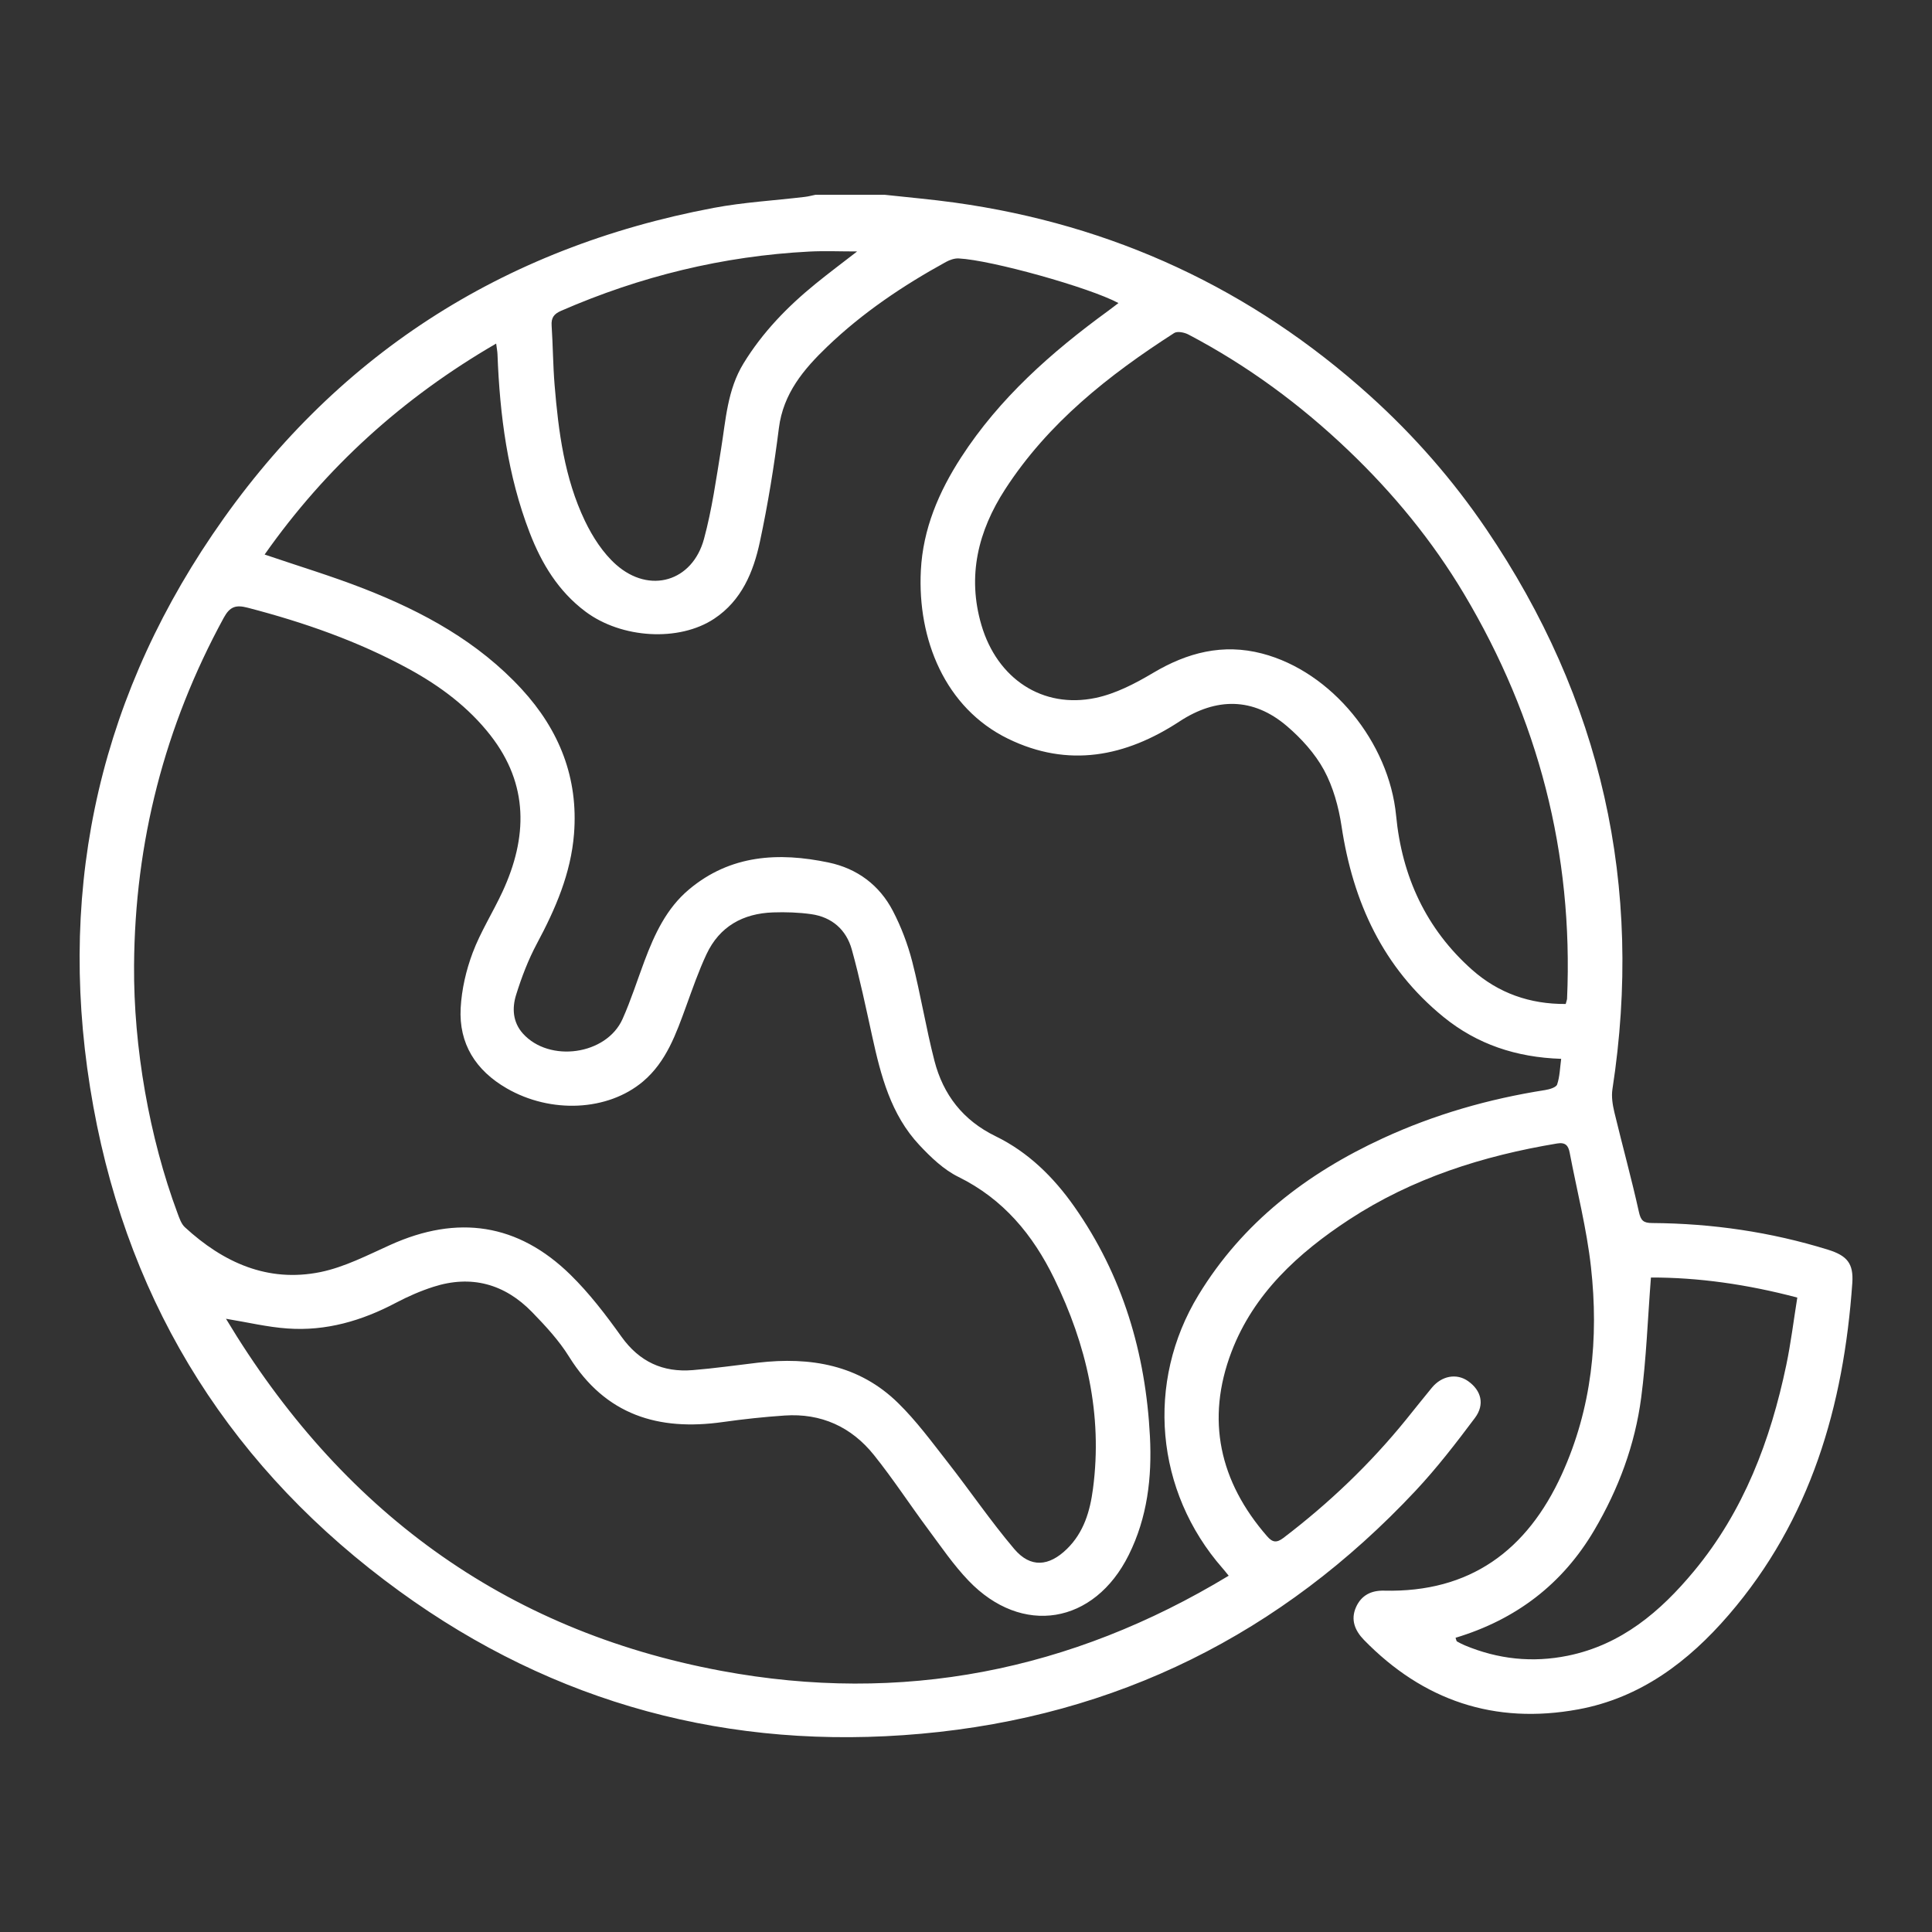 <?xml version="1.0" encoding="utf-8"?>
<!-- Generator: Adobe Illustrator 16.0.0, SVG Export Plug-In . SVG Version: 6.00 Build 0)  -->
<!DOCTYPE svg PUBLIC "-//W3C//DTD SVG 1.1//EN" "http://www.w3.org/Graphics/SVG/1.1/DTD/svg11.dtd">
<svg version="1.1" id="Layer_1" xmlns="http://www.w3.org/2000/svg" xmlns:xlink="http://www.w3.org/1999/xlink" x="0px" y="0px"
	 width="100px" height="100px" viewBox="0 0 100 100" enable-background="new 0 0 100 100" xml:space="preserve">
<rect x="0" y="0" width="100" height="100" fill="#333333" stroke="none"/>
<g id="icon.psd">
	<g>
		<path fill-rule="evenodd" clip-rule="evenodd" fill="#FFFFFF" d="M45.798,10.083c1.209,0.133,2.423,0.237,3.628,0.405
			c8.177,1.138,15.344,4.461,21.478,9.992c2.281,2.057,4.297,4.361,6.018,6.897c5.974,8.802,8.158,18.476,6.537,29.002
			c-0.058,0.382,0.009,0.803,0.099,1.184c0.414,1.723,0.888,3.434,1.271,5.163c0.1,0.457,0.239,0.576,0.688,0.578
			c3.1,0.021,6.139,0.462,9.103,1.381c0.986,0.308,1.326,0.712,1.255,1.725c-0.444,6.354-2.151,12.257-6.4,17.181
			c-2.079,2.41-4.556,4.291-7.786,4.886c-4.333,0.797-8.028-0.454-11.095-3.599c-0.461-0.477-0.698-1.039-0.406-1.693
			c0.275-0.614,0.787-0.87,1.451-0.853c4.446,0.106,7.402-2.077,9.197-6.015c1.562-3.426,1.922-7.05,1.512-10.737
			c-0.221-1.989-0.727-3.947-1.102-5.92c-0.069-0.362-0.216-0.545-0.647-0.474c-3.837,0.638-7.489,1.794-10.767,3.939
			c-2.638,1.729-4.941,3.834-6.089,6.843c-1.338,3.508-0.622,6.723,1.844,9.551c0.273,0.316,0.487,0.354,0.843,0.083
			c2.357-1.795,4.485-3.823,6.351-6.126c0.445-0.549,0.881-1.103,1.33-1.646c0.515-0.626,1.29-0.761,1.88-0.341
			c0.677,0.479,0.874,1.204,0.35,1.904c-0.971,1.296-1.966,2.588-3.072,3.769c-6.94,7.408-15.474,11.667-25.585,12.576
			c-9.891,0.89-18.967-1.537-27.008-7.377c-8.58-6.23-13.941-14.624-15.843-25.077c-1.941-10.669,0.076-20.633,6.162-29.611
			c6.25-9.222,14.977-14.846,25.944-16.913c1.551-0.292,3.14-0.38,4.711-0.568c0.186-0.021,0.37-0.072,0.554-0.109
			C43.399,10.083,44.599,10.083,45.798,10.083z M11.697,68.259c5.918,9.852,14.343,16.124,25.644,18.225
			c9.325,1.734,18.081,0.022,26.256-4.925c-0.158-0.193-0.235-0.294-0.319-0.388c-3.484-3.977-3.994-9.628-1.243-14.144
			c2.282-3.749,5.605-6.293,9.537-8.108c2.68-1.236,5.487-2.04,8.398-2.497c0.227-0.035,0.575-0.137,0.627-0.289
			c0.137-0.405,0.146-0.855,0.209-1.328c-2.334-0.076-4.356-0.757-6.087-2.164c-3.136-2.552-4.69-5.949-5.282-9.884
			c-0.15-0.996-0.434-2.026-0.909-2.903c-0.468-0.857-1.175-1.638-1.926-2.277c-1.735-1.479-3.646-1.486-5.553-0.234
			c-2.794,1.831-5.753,2.414-8.87,0.895c-3.268-1.593-4.698-5.155-4.516-8.71c0.109-2.152,0.929-4.072,2.086-5.857
			c1.986-3.066,4.67-5.438,7.593-7.569c0.176-0.128,0.346-0.262,0.549-0.416c-1.509-0.809-6.59-2.228-8.271-2.309
			c-0.218-0.011-0.463,0.075-0.659,0.183c-2.222,1.221-4.317,2.629-6.149,4.388c-1.211,1.163-2.271,2.416-2.497,4.211
			c-0.248,1.972-0.567,3.94-0.983,5.883c-0.334,1.563-0.945,3.042-2.365,3.983c-1.819,1.207-4.796,1.028-6.661-0.367
			c-1.404-1.05-2.273-2.486-2.889-4.084c-1.145-2.969-1.548-6.078-1.667-9.235c-0.006-0.156-0.038-0.311-0.069-0.555
			c-4.843,2.81-8.818,6.416-11.984,10.919c1.767,0.602,3.484,1.119,5.15,1.771c3.052,1.193,5.899,2.744,8.155,5.195
			c1.947,2.116,2.939,4.595,2.709,7.495c-0.162,2.046-0.959,3.881-1.917,5.67c-0.45,0.84-0.797,1.749-1.081,2.662
			c-0.213,0.683-0.176,1.412,0.352,2c1.371,1.525,4.323,1.112,5.157-0.75c0.435-0.973,0.758-1.996,1.133-2.996
			c0.522-1.394,1.144-2.739,2.312-3.716c2.142-1.794,4.632-1.934,7.224-1.389c1.479,0.311,2.628,1.168,3.324,2.504
			c0.43,0.827,0.77,1.723,1.002,2.625c0.435,1.696,0.711,3.432,1.148,5.128c0.453,1.759,1.48,3.088,3.162,3.907
			c1.69,0.823,3.004,2.117,4.076,3.642c2.507,3.569,3.696,7.588,3.918,11.905c0.109,2.115-0.134,4.19-1.096,6.125
			c-1.786,3.599-5.529,4.221-8.293,1.335c-0.779-0.813-1.424-1.762-2.099-2.671c-0.944-1.27-1.81-2.601-2.798-3.833
			c-1.168-1.458-2.736-2.174-4.625-2.044c-1.065,0.072-2.132,0.187-3.189,0.336c-3.34,0.476-6.085-0.36-7.963-3.376
			c-0.524-0.844-1.22-1.596-1.917-2.313c-1.421-1.461-3.146-1.939-5.109-1.309c-0.667,0.214-1.32,0.5-1.94,0.827
			c-1.76,0.93-3.614,1.473-5.608,1.33C13.852,68.692,12.833,68.445,11.697,68.259z M6.939,49.975
			c-0.031,4.211,0.789,8.907,2.25,12.821c0.095,0.255,0.191,0.55,0.379,0.724c1.987,1.829,4.292,2.877,7.018,2.322
			c1.252-0.257,2.44-0.876,3.621-1.408c3.478-1.57,6.601-1.113,9.317,1.545c0.985,0.965,1.837,2.081,2.642,3.208
			c0.929,1.298,2.145,1.857,3.691,1.73c1.128-0.091,2.251-0.253,3.376-0.385c2.712-0.314,5.238,0.109,7.257,2.092
			c0.939,0.92,1.732,1.999,2.546,3.04c1.168,1.492,2.238,3.067,3.462,4.512c0.841,0.991,1.798,0.905,2.727-0.004
			c0.878-0.858,1.197-1.962,1.348-3.118c0.507-3.839-0.334-7.444-2.008-10.879c-1.101-2.26-2.63-4.113-4.96-5.26
			c-0.761-0.374-1.428-1.016-2.02-1.648c-1.475-1.574-1.993-3.591-2.441-5.631c-0.33-1.5-0.644-3.007-1.054-4.486
			c-0.284-1.023-1.025-1.681-2.1-1.833c-0.652-0.092-1.321-0.113-1.98-0.091c-1.554,0.054-2.768,0.727-3.442,2.164
			c-0.407,0.869-0.722,1.782-1.051,2.685c-0.522,1.431-1.026,2.881-2.235,3.902c-1.827,1.541-4.779,1.671-7.056,0.354
			c-1.6-0.924-2.483-2.307-2.382-4.158c0.053-0.963,0.28-1.951,0.62-2.856c0.411-1.093,1.052-2.098,1.545-3.163
			c1.3-2.808,1.366-5.544-0.623-8.094c-1.135-1.454-2.597-2.545-4.2-3.423c-2.637-1.444-5.457-2.426-8.364-3.182
			c-0.618-0.161-0.925-0.06-1.243,0.524C8.521,37.592,6.979,43.587,6.939,49.975z M81.041,51.966
			c0.039-0.152,0.066-0.211,0.07-0.272c0.33-7.523-1.491-14.506-5.337-20.959c-1.639-2.748-3.659-5.205-5.977-7.418
			c-2.489-2.378-5.235-4.401-8.286-6.003c-0.209-0.109-0.573-0.183-0.737-0.076c-3.39,2.179-6.521,4.651-8.745,8.083
			c-1.398,2.158-1.979,4.487-1.23,7.034c0.817,2.778,3.166,4.345,5.914,3.768c1.037-0.218,2.044-0.743,2.968-1.292
			c1.776-1.057,3.614-1.533,5.642-1.005c3.613,0.941,6.577,4.602,6.94,8.395c0.3,3.134,1.546,5.858,3.933,7.976
			C77.561,51.405,79.182,51.978,81.041,51.966z M44.365,13.015c-0.899,0-1.69-0.035-2.478,0.006
			c-4.468,0.232-8.743,1.28-12.843,3.066c-0.372,0.162-0.519,0.359-0.492,0.765c0.068,1.025,0.07,2.054,0.154,3.077
			c0.199,2.415,0.511,4.821,1.569,7.032c0.398,0.829,0.937,1.668,1.618,2.269c1.731,1.528,3.945,0.874,4.545-1.334
			c0.413-1.521,0.631-3.099,0.885-4.659c0.246-1.517,0.324-3.06,1.163-4.43c0.987-1.612,2.276-2.937,3.729-4.119
			C42.903,14.128,43.615,13.597,44.365,13.015z M75.339,84.771c0.042,0.116,0.045,0.175,0.073,0.189
			c0.13,0.073,0.263,0.142,0.399,0.2c1.726,0.723,3.508,0.913,5.341,0.539c2.771-0.566,4.791-2.282,6.528-4.377
			c2.577-3.104,3.959-6.765,4.776-10.661c0.24-1.145,0.381-2.308,0.572-3.499c-2.603-0.688-5.138-1.044-7.576-1.038
			c-0.167,2.144-0.238,4.196-0.505,6.222c-0.321,2.438-1.172,4.724-2.424,6.849C80.876,81.997,78.467,83.828,75.339,84.771z"/>
	</g>
</g>
</svg>
